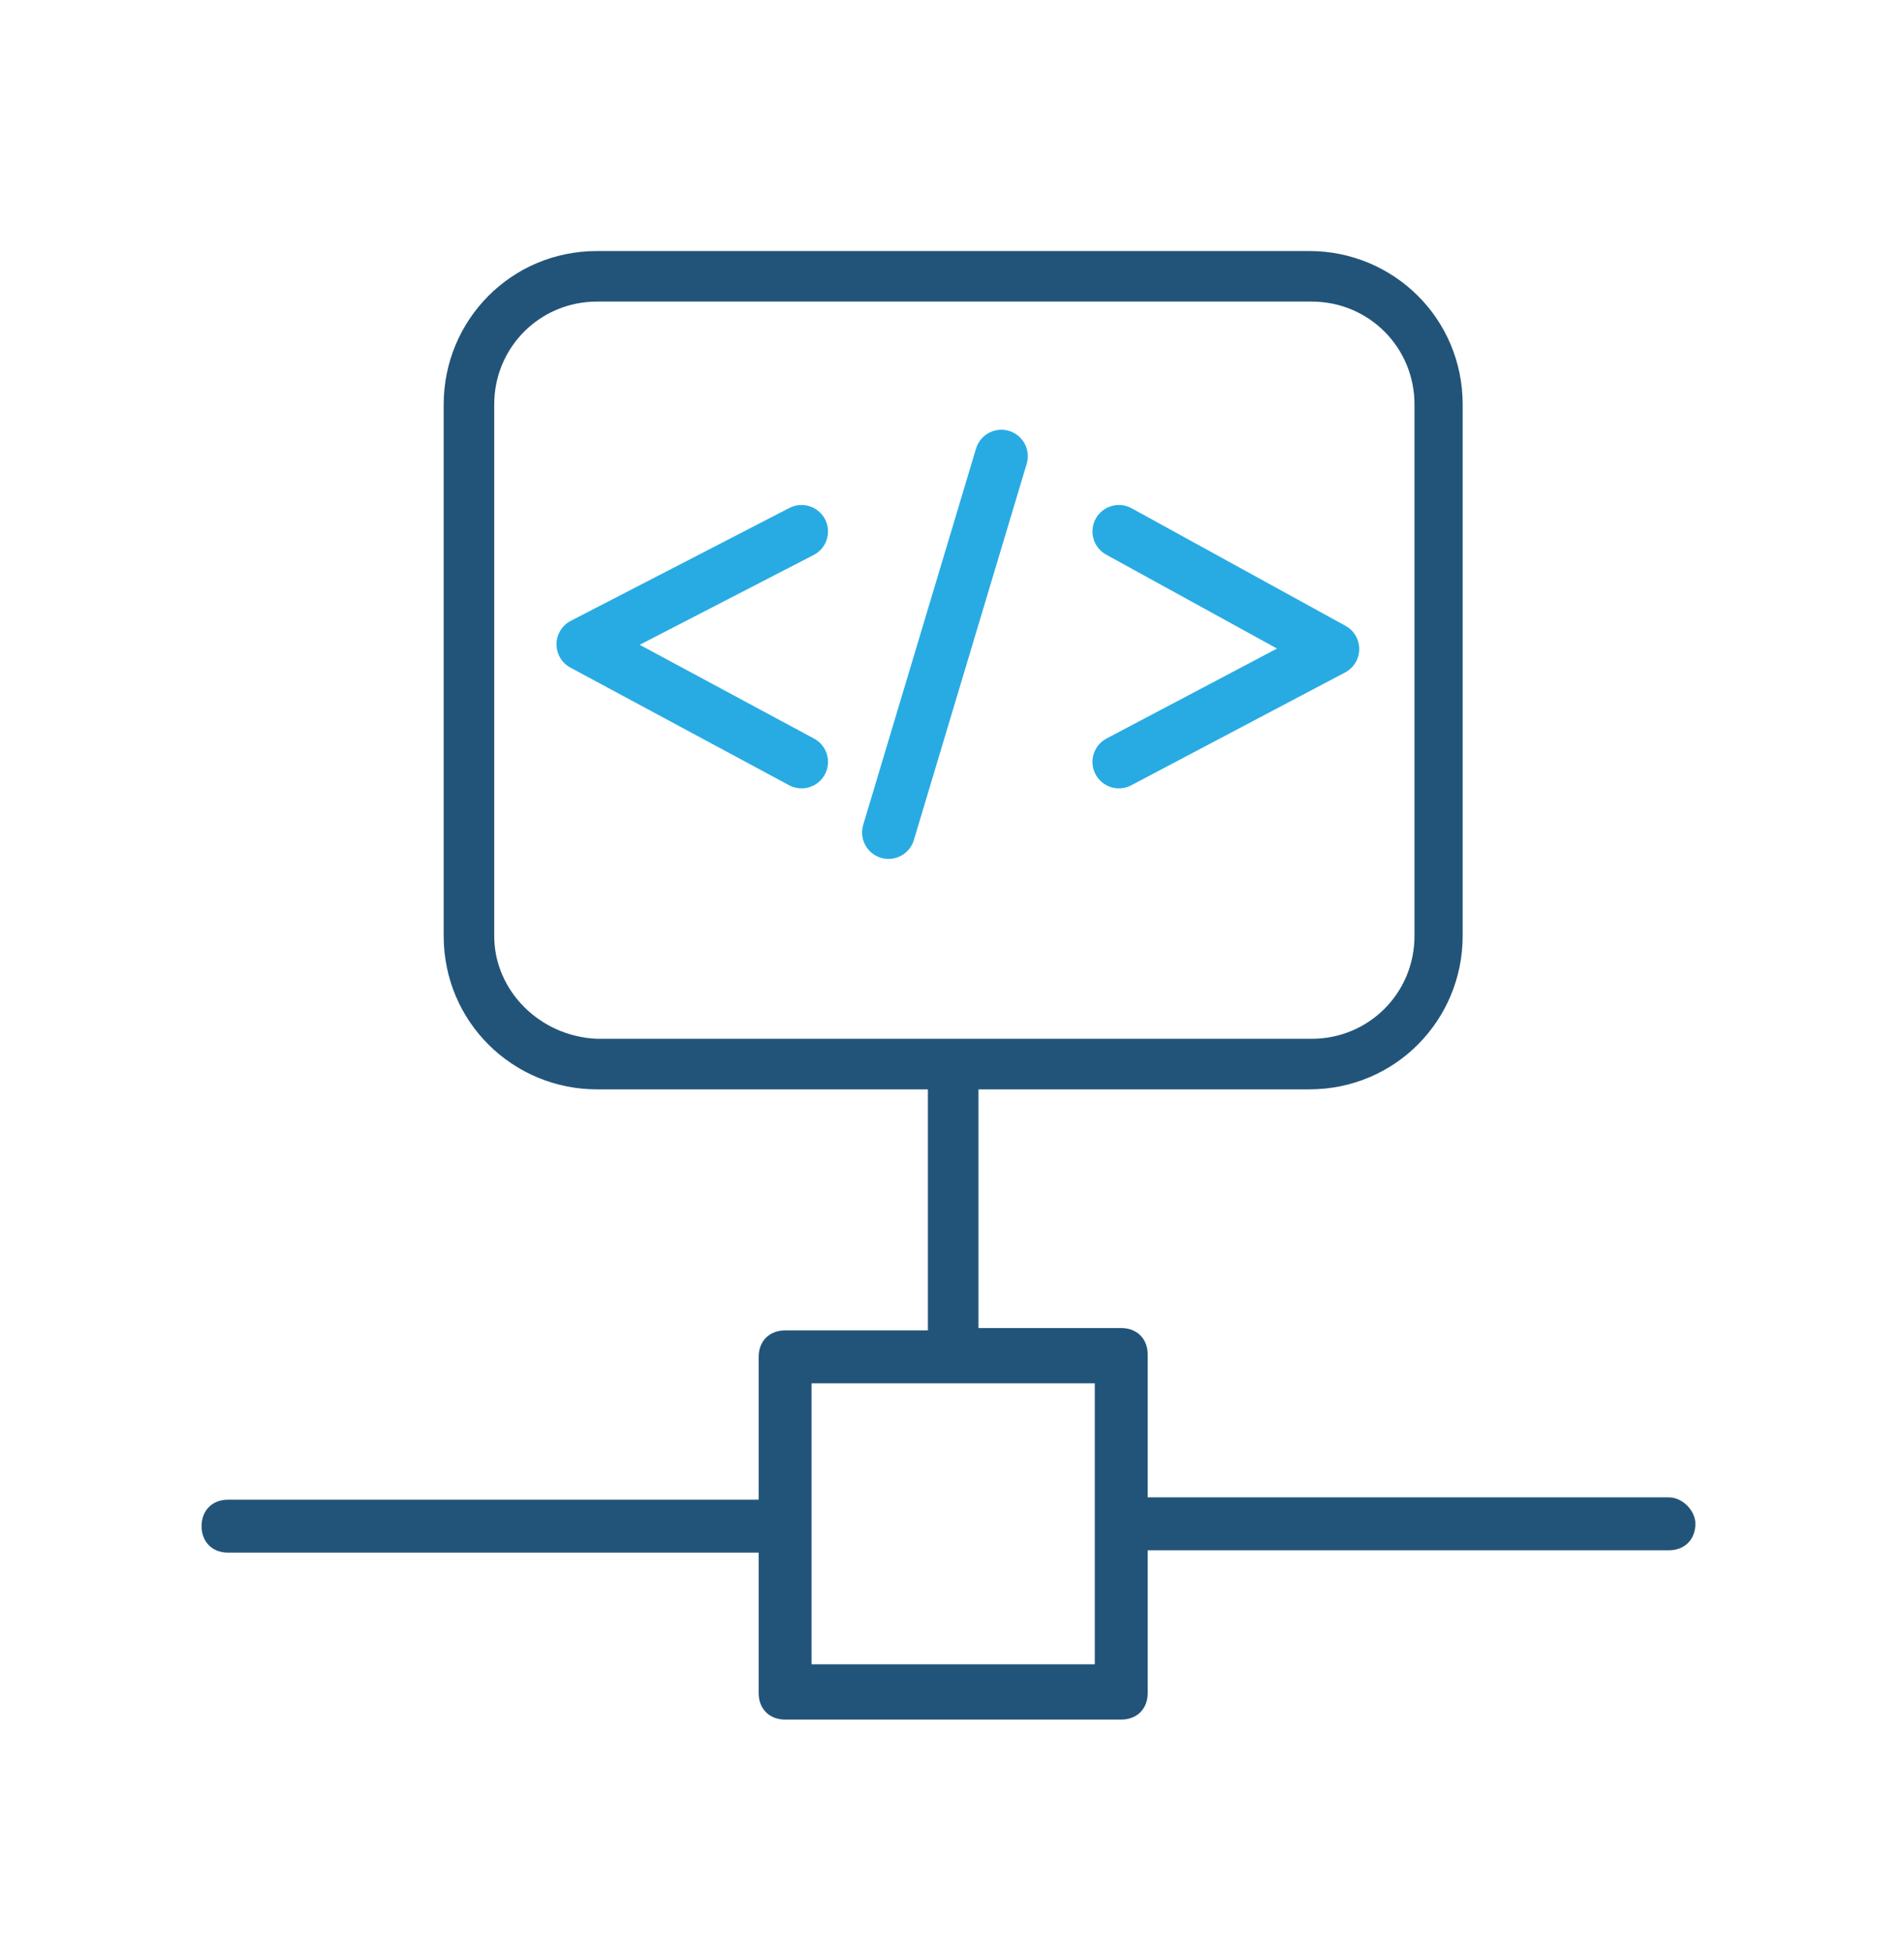 <?xml version="1.0" encoding="utf-8"?>
<!-- Generator: Adobe Illustrator 24.1.0, SVG Export Plug-In . SVG Version: 6.00 Build 0)  -->
<svg version="1.1" id="Layer_1" xmlns="http://www.w3.org/2000/svg" xmlns:xlink="http://www.w3.org/1999/xlink" x="0px" y="0px"
	 viewBox="0 0 81 83" style="enable-background:new 0 0 81 83;" xml:space="preserve">
<style type="text/css">
	.st0{fill:#225479;stroke:#225479;stroke-width:0.25;stroke-miterlimit:10;}
	.st1{fill:none;stroke:#28ABE3;stroke-width:2.25;stroke-linecap:round;stroke-linejoin:round;stroke-miterlimit:10;}
</style>
<path class="st0" d="M71,63.8H48.7v-6.2c0-0.6-0.4-1-1-1h-6.2V46.2h14.2c3.6,0,6.4-2.9,6.4-6.4V17.2c0-3.6-2.9-6.4-6.4-6.4H25.4
	c-3.6,0-6.4,2.9-6.4,6.4v22.6c0,3.6,2.9,6.4,6.4,6.4h14.2v10.5h-6.2c-0.6,0-1,0.4-1,1v6.2H9.7c-0.6,0-1,0.4-1,1c0,0.6,0.4,1,1,1
	h22.7V72c0,0.6,0.4,1,1,1h14.3c0.6,0,1-0.4,1-1v-6.2H71c0.6,0,1-0.4,1-1C72,64.3,71.5,63.8,71,63.8z M20.9,39.8V17.2
	c0-2.5,2-4.5,4.5-4.5h30.4c2.5,0,4.5,2,4.5,4.5v22.6c0,2.5-2,4.5-4.5,4.5H25.4C22.9,44.2,20.9,42.2,20.9,39.8z M46.7,70.9H34.4V58.7
	h12.3V70.9z"/>
<g>
	<polyline class="st1" points="34.1,22.6 24.8,27.4 34.1,32.4 	"/>
	<polyline class="st1" points="47.6,32.4 56.7,27.6 47.6,22.6 	"/>
	<line class="st1" x1="42.6" y1="19.4" x2="37.8" y2="35.4"/>
</g>
</svg>
